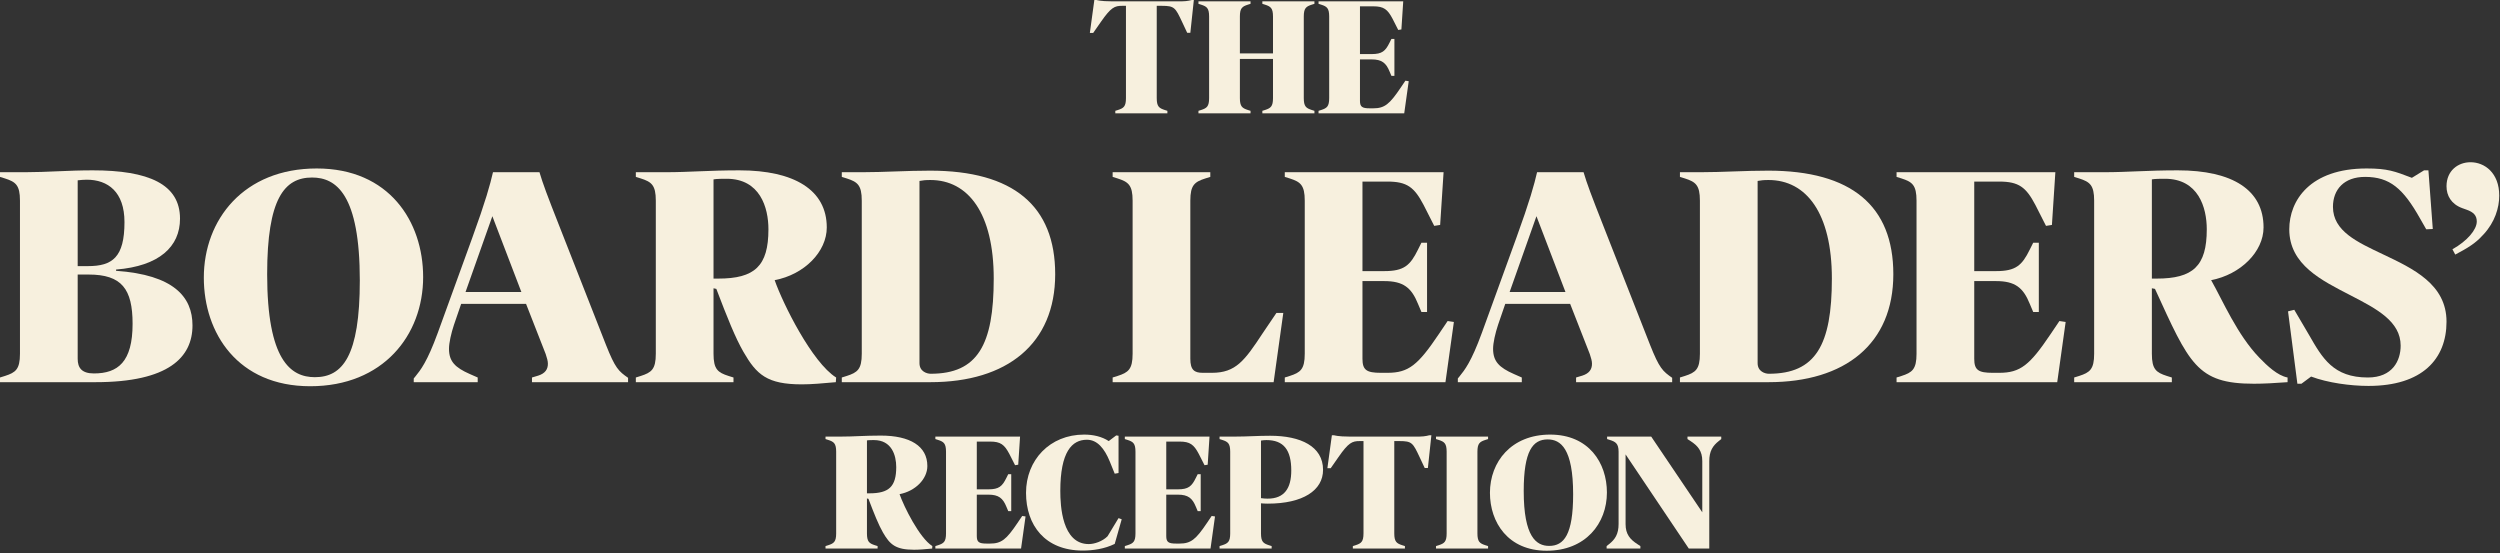 <svg width="601" height="133" viewBox="0 0 601 133" fill="none" xmlns="http://www.w3.org/2000/svg">
<rect x="0" y="0" width="601" height="133" fill="#333333" stroke="none"/>
<path d="M409.229 123.155V110.835C409.229 108.395 408.149 107.155 406.349 105.995L405.669 105.555V104.955H413.789V105.555L413.229 105.995C411.749 107.155 410.909 108.435 410.909 110.875V131.875H405.989L390.789 109.235V125.995C390.789 128.435 391.869 129.675 393.669 130.835L394.349 131.275V131.875H386.229V131.275L386.789 130.835C388.269 129.675 389.109 128.395 389.109 125.955V108.595C389.109 106.595 388.349 106.195 386.989 105.755L386.349 105.555V104.955H396.949L409.229 123.155Z" fill="#F7F0DE"/>
<path d="M386.302 118.395C386.302 125.835 381.182 132.395 371.822 132.395C362.542 132.395 358.182 125.595 358.182 118.475C358.182 111.035 363.302 104.475 372.662 104.475C381.942 104.475 386.302 111.275 386.302 118.395ZM378.182 118.835C378.182 107.835 375.182 105.635 372.062 105.635C368.502 105.635 366.302 108.355 366.302 118.035C366.302 129.035 369.302 131.235 372.422 131.235C375.982 131.235 378.182 128.515 378.182 118.835Z" fill="#F7F0DE"/>
<path d="M357.733 131.875H345.213V131.275L345.853 131.075C347.213 130.635 347.773 130.235 347.773 128.235V108.595C347.773 106.595 347.213 106.195 345.853 105.755L345.213 105.555V104.955H357.733V105.555L357.093 105.755C355.733 106.195 355.173 106.595 355.173 108.595V128.235C355.173 130.235 355.733 130.635 357.093 131.075L357.733 131.275V131.875Z" fill="#F7F0DE"/>
<path d="M335.184 106.035V128.235C335.184 130.235 335.744 130.635 337.104 131.075L337.744 131.275V131.875H325.224V131.275L325.864 131.075C327.224 130.635 327.784 130.235 327.784 128.235V106.035H326.864C325.064 106.035 324.184 106.395 321.744 109.915L319.904 112.555H319.104L320.184 104.635H320.704C320.704 104.635 321.624 104.955 324.384 104.955H341.224C342.544 104.955 343.624 104.635 343.624 104.635H344.104L343.264 112.515H342.504L341.304 109.955C339.664 106.475 339.464 106.035 336.424 106.035H335.184Z" fill="#F7F0DE"/>
<path d="M303.142 120.995V128.235C303.142 130.235 303.702 130.635 305.062 131.075L305.702 131.275V131.875H293.182V131.275L293.822 131.075C295.182 130.635 295.742 130.235 295.742 128.235V108.595C295.742 106.595 295.182 106.195 293.822 105.755L293.182 105.555V104.955H296.982C299.822 104.955 302.382 104.755 305.342 104.755C312.702 104.755 318.062 107.315 318.062 112.955C318.062 117.915 313.182 121.075 304.782 121.075C304.142 121.075 303.462 121.035 303.142 120.995ZM310.422 113.115C310.422 108.155 308.582 105.795 304.462 105.795C303.982 105.795 303.662 105.835 303.142 105.915V119.755C303.702 119.835 304.262 119.875 304.742 119.875C308.782 119.875 310.422 117.355 310.422 113.115Z" fill="#F7F0DE"/>
<path d="M270.408 131.875V131.275L271.048 131.075C272.408 130.635 272.968 130.235 272.968 128.235V108.595C272.968 106.595 272.408 106.195 271.048 105.755L270.408 105.555V104.955H290.768L290.328 111.715L289.568 111.835L288.208 109.155C287.008 106.875 286.088 106.155 283.568 106.155H280.368V117.635H283.168C285.688 117.635 286.488 116.915 287.488 114.875L287.928 113.995H288.648V122.875H287.928L287.488 121.835C286.648 119.755 285.608 118.915 283.168 118.915H280.368V128.875C280.368 130.315 280.888 130.675 282.728 130.675H283.568C286.288 130.675 287.488 129.675 290.128 125.755L291.288 124.035L292.088 124.155L291.008 131.875H270.408Z" fill="#F7F0DE"/>
<path d="M269.658 124.835L267.978 130.755C265.538 131.955 262.738 132.355 260.298 132.355C251.218 132.355 246.658 126.275 246.658 118.475C246.658 110.595 252.378 104.475 260.618 104.475C262.818 104.475 264.898 104.955 266.538 106.035L268.338 104.675L268.898 104.755V113.715L267.978 113.875L266.778 110.915C265.498 107.795 263.778 105.715 261.298 105.715C257.698 105.715 254.898 108.595 254.898 118.035C254.898 121.555 255.298 130.795 261.738 130.795C263.098 130.795 265.018 130.155 266.258 128.915L268.898 124.555L269.658 124.835Z" fill="#F7F0DE"/>
<path d="M224.862 131.875V131.275L225.502 131.075C226.862 130.635 227.422 130.235 227.422 128.235V108.595C227.422 106.595 226.862 106.195 225.502 105.755L224.862 105.555V104.955H245.222L244.782 111.715L244.022 111.835L242.662 109.155C241.462 106.875 240.542 106.155 238.022 106.155H234.822V117.635H237.622C240.142 117.635 240.942 116.915 241.942 114.875L242.382 113.995H243.102V122.875H242.382L241.942 121.835C241.102 119.755 240.062 118.915 237.622 118.915H234.822V128.875C234.822 130.315 235.342 130.675 237.182 130.675H238.022C240.742 130.675 241.942 129.675 244.582 125.755L245.742 124.035L246.542 124.155L245.462 131.875H224.862Z" fill="#F7F0DE"/>
<path d="M208.415 119.835V128.235C208.415 130.235 208.975 130.635 210.335 131.075L210.975 131.275V131.875H198.455V131.275L199.095 131.075C200.455 130.635 201.015 130.235 201.015 128.235V108.595C201.015 106.595 200.455 106.195 199.095 105.755L198.455 105.555V104.955H202.255C205.335 104.955 207.775 104.715 211.735 104.715C218.775 104.715 222.935 107.235 222.935 112.035C222.935 115.155 220.055 118.075 216.255 118.795C217.295 121.795 221.055 129.355 224.135 131.275L224.095 131.875C222.375 132.035 220.935 132.155 219.735 132.155C215.295 132.155 213.935 130.915 212.255 127.995C211.215 126.195 210.175 123.595 208.775 119.915L208.415 119.835ZM215.455 112.275C215.455 109.475 214.375 105.795 210.095 105.795C209.735 105.795 208.775 105.795 208.415 105.875V118.595H209.015C213.695 118.595 215.455 116.995 215.455 112.275Z" fill="#F7F0DE"/>
<path d="M588.142 44.775C588.142 41.025 590.917 39 593.917 39C597.292 39 600.817 41.55 600.817 47.025C600.817 49.95 599.767 53.4 597.067 56.325C595.792 57.75 594.367 59.025 591.067 60.75L590.242 61.2L589.567 59.925C593.167 57.9 595.417 55.2 595.417 53.25C595.417 51.825 594.667 51 592.942 50.4L591.892 50.025C589.267 49.05 588.142 47.025 588.142 44.775Z" fill="#F7F0DE"/>
<path d="M588.142 77.325C588.142 86.325 582.292 92.775 569.392 92.775C565.042 92.775 559.567 92.025 555.592 90.525L553.267 92.25H552.292L550.042 74.85L551.542 74.475L555.067 80.475C558.292 86.1 560.917 90.75 569.242 90.75C575.167 90.75 577.117 86.7 577.117 83.1C577.117 77.25 571.342 74.25 565.267 71.1C558.142 67.425 550.342 63.675 550.342 55.125C550.342 48.225 555.292 40.5 568.942 40.5C573.967 40.5 575.692 41.175 579.817 42.75L582.742 40.95H583.792L584.842 55.05L583.267 55.125L581.767 52.5C577.717 45.3 574.492 42.525 568.567 42.525C563.467 42.525 560.842 45.6 560.842 49.725C560.842 55.575 566.692 58.2 572.842 61.125C580.117 64.575 588.142 68.325 588.142 77.325Z" fill="#F7F0DE"/>
<path d="M517.308 69.3V85.05C517.308 88.8 518.358 89.55 520.908 90.375L522.108 90.75V91.875H498.633V90.75L499.833 90.375C502.383 89.55 503.433 88.8 503.433 85.05V48.225C503.433 44.475 502.383 43.725 499.833 42.9L498.633 42.525V41.4H505.758C511.533 41.4 516.108 40.95 523.533 40.95C536.733 40.95 544.158 45.675 544.158 54.675C544.158 60.525 538.608 66 531.558 67.35C534.408 72.375 537.783 80.4 543.108 85.95C545.058 87.975 547.533 90.3 549.933 90.75V91.875C546.933 92.1 544.083 92.25 541.833 92.25C528.108 92.25 526.308 87.45 518.058 69.45L517.308 69.3ZM530.508 55.125C530.508 49.875 528.483 42.975 520.458 42.975C519.783 42.975 517.983 42.975 517.308 43.125V66.975H518.433C527.208 66.975 530.508 63.975 530.508 55.125Z" fill="#F7F0DE"/>
<path d="M455.933 91.875V90.75L457.133 90.375C459.683 89.55 460.733 88.8 460.733 85.05V48.225C460.733 44.475 459.683 43.725 457.133 42.9L455.933 42.525V41.4H494.108L493.283 54.075L491.858 54.3L489.308 49.275C487.058 45 485.333 43.65 480.608 43.65H474.608V65.175H479.858C484.583 65.175 486.083 63.825 487.958 60L488.783 58.35H490.133V75H488.783L487.958 73.05C486.383 69.15 484.433 67.575 479.858 67.575H474.608V86.25C474.608 88.95 475.583 89.625 479.033 89.625H480.608C485.708 89.625 487.958 87.75 492.908 80.4L495.083 77.175L496.583 77.4L494.558 91.875H455.933Z" fill="#F7F0DE"/>
<path d="M440.382 66.975C440.382 51.225 434.232 43.275 425.157 43.275C423.882 43.275 423.432 43.35 422.532 43.5V87.3C422.532 89.325 424.332 89.85 425.232 89.85C436.482 89.85 440.382 82.95 440.382 66.975ZM403.857 41.4H408.882C413.982 41.4 419.457 41.025 425.082 41.025C445.107 41.025 455.157 49.5 455.157 65.925C455.157 82.65 443.607 91.875 425.157 91.875H403.857V90.75L405.057 90.375C407.607 89.55 408.657 88.8 408.657 85.05V48.225C408.657 44.475 407.607 43.725 405.057 42.9L403.857 42.525V41.4Z" fill="#F7F0DE"/>
<path d="M382.189 85.125L377.464 73.05H361.864L360.139 78.075C359.464 80.1 358.939 82.425 358.939 83.85C358.939 86.85 360.364 88.35 363.964 89.925L365.839 90.75V91.875H350.464V90.975L350.839 90.525C352.114 88.95 353.689 87 356.239 80.025L364.489 57.3C367.789 48.225 368.839 44.325 369.514 41.4H380.689C381.514 44.175 382.489 46.8 385.564 54.6L396.664 82.875C398.914 88.575 399.739 89.25 401.989 90.825V91.875H378.889V90.75L380.389 90.3C382.039 89.775 382.714 88.8 382.714 87.45C382.714 86.775 382.489 86.025 382.189 85.125ZM369.364 51.975L362.914 70.2H376.339L369.364 51.975Z" fill="#F7F0DE"/>
<path d="M308.862 91.875V90.75L310.062 90.375C312.612 89.55 313.662 88.8 313.662 85.05V48.225C313.662 44.475 312.612 43.725 310.062 42.9L308.862 42.525V41.4H347.037L346.212 54.075L344.787 54.3L342.237 49.275C339.987 45 338.262 43.65 333.537 43.65H327.537V65.175H332.787C337.512 65.175 339.012 63.825 340.887 60L341.712 58.35H343.062V75H341.712L340.887 73.05C339.312 69.15 337.362 67.575 332.787 67.575H327.537V86.25C327.537 88.95 328.512 89.625 331.962 89.625H333.537C338.637 89.625 340.887 87.75 345.837 80.4L348.012 77.175L349.512 77.4L347.487 91.875H308.862Z" fill="#F7F0DE"/>
<path d="M286.155 48.225V86.25C286.155 88.95 287.13 89.625 289.155 89.625H291.33C297.105 89.625 299.205 86.7 303.555 80.1L306.855 75.225H308.505L306.18 91.875H267.48V90.75L268.68 90.375C271.23 89.55 272.28 88.8 272.28 85.05V48.225C272.28 44.475 271.23 43.725 268.68 42.9L267.48 42.525V41.4H290.955V42.525L289.755 42.9C287.205 43.725 286.155 44.475 286.155 48.225Z" fill="#F7F0DE"/>
<path d="M238.893 66.975C238.893 51.225 232.743 43.275 223.668 43.275C222.393 43.275 221.943 43.35 221.043 43.5V87.3C221.043 89.325 222.843 89.85 223.743 89.85C234.993 89.85 238.893 82.95 238.893 66.975ZM202.368 41.4H207.393C212.493 41.4 217.968 41.025 223.593 41.025C243.618 41.025 253.668 49.5 253.668 65.925C253.668 82.65 242.118 91.875 223.668 91.875H202.368V90.75L203.568 90.375C206.118 89.55 207.168 88.8 207.168 85.05V48.225C207.168 44.475 206.118 43.725 203.568 42.9L202.368 42.525V41.4Z" fill="#F7F0DE"/>
<path d="M171.531 69.3V85.05C171.531 88.8 172.581 89.55 175.131 90.375L176.331 90.75V91.875H152.856V90.75L154.056 90.375C156.606 89.55 157.656 88.8 157.656 85.05V48.225C157.656 44.475 156.606 43.725 154.056 42.9L152.856 42.525V41.4H159.981C165.756 41.4 170.331 40.95 177.756 40.95C190.956 40.95 198.756 45.675 198.756 54.675C198.756 60.525 193.356 66 186.231 67.35C188.181 72.975 195.231 87.15 201.006 90.75L200.931 91.875C197.706 92.175 195.006 92.4 192.756 92.4C184.431 92.4 181.881 90.075 178.731 84.6C176.781 81.225 174.831 76.35 172.206 69.45L171.531 69.3ZM184.731 55.125C184.731 49.875 182.706 42.975 174.681 42.975C174.006 42.975 172.206 42.975 171.531 43.125V66.975H172.656C181.431 66.975 184.731 63.975 184.731 55.125Z" fill="#F7F0DE"/>
<path d="M131.188 85.125L126.463 73.05H110.863L109.138 78.075C108.463 80.1 107.938 82.425 107.938 83.85C107.938 86.85 109.363 88.35 112.963 89.925L114.838 90.75V91.875H99.463V90.975L99.838 90.525C101.113 88.95 102.688 87 105.238 80.025L113.488 57.3C116.788 48.225 117.838 44.325 118.513 41.4H129.688C130.513 44.175 131.488 46.8 134.563 54.6L145.663 82.875C147.913 88.575 148.738 89.25 150.988 90.825V91.875H127.888V90.75L129.388 90.3C131.038 89.775 131.713 88.8 131.713 87.45C131.713 86.775 131.488 86.025 131.188 85.125ZM118.363 51.975L111.913 70.2H125.338L118.363 51.975Z" fill="#F7F0DE"/>
<path d="M101.724 66.6C101.724 80.55 92.124 92.85 74.574 92.85C57.174 92.85 48.999 80.1 48.999 66.75C48.999 52.8 58.599 40.5 76.149 40.5C93.549 40.5 101.724 53.25 101.724 66.6ZM86.499 67.425C86.499 46.8 80.874 42.675 75.024 42.675C68.349 42.675 64.224 47.775 64.224 65.925C64.224 86.55 69.849 90.675 75.699 90.675C82.374 90.675 86.499 85.575 86.499 67.425Z" fill="#F7F0DE"/>
<path d="M46.275 78.225C46.275 85.875 40.575 91.875 22.95 91.875H0V90.75L1.2 90.375C3.75 89.55 4.8 88.8 4.8 85.05V48.225C4.8 44.475 3.75 43.725 1.2 42.9L0 42.525V41.4H6.075C11.25 41.4 16.35 40.95 22.275 40.95C35.7 40.95 43.275 44.25 43.275 52.575C43.275 59.325 38.25 63.975 27.9 64.8V65.1C41.7 66.075 46.275 71.325 46.275 78.225ZM29.925 53.4C29.925 46.125 25.95 43.2 20.85 43.2C20.1 43.2 19.35 43.275 18.675 43.35V63.975H21.15C27 63.975 29.925 61.875 29.925 53.4ZM31.875 77.85C31.875 69.45 29.25 66 21.3 66H18.675V86.25C18.675 88.425 19.65 89.775 22.575 89.775C28.35 89.775 31.875 87 31.875 77.85Z" fill="#F7F0DE"/>
<path d="M316.976 27.24V26.64L317.616 26.44C318.976 26 319.536 25.6 319.536 23.6V3.96C319.536 1.96 318.976 1.56 317.616 1.12L316.976 0.92V0.32H337.336L336.896 7.08L336.136 7.2L334.776 4.52C333.576 2.24 332.656 1.52 330.136 1.52H326.936V13H329.736C332.256 13 333.056 12.28 334.056 10.24L334.496 9.36H335.216V18.24H334.496L334.056 17.2C333.216 15.12 332.176 14.28 329.736 14.28H326.936V24.24C326.936 25.68 327.456 26.04 329.296 26.04H330.136C332.856 26.04 334.056 25.04 336.696 21.12L337.856 19.4L338.656 19.52L337.576 27.24H316.976Z" fill="#F7F0DE"/>
<path d="M315.989 27.24H303.469V26.64L304.109 26.44C305.469 26 306.029 25.6 306.029 23.6V14.16H298.069V23.6C298.069 25.6 298.629 26 299.989 26.44L300.629 26.64V27.24H288.109V26.64L288.749 26.44C290.109 26 290.669 25.6 290.669 23.6V3.96C290.669 1.96 290.109 1.56 288.749 1.12L288.109 0.92V0.32H300.629V0.92L299.989 1.12C298.629 1.56 298.069 1.96 298.069 3.96V12.84H306.029V3.96C306.029 1.96 305.469 1.56 304.109 1.12L303.469 0.92V0.32H315.989V0.92L315.349 1.12C313.989 1.56 313.429 1.96 313.429 3.96V23.6C313.429 25.6 313.989 26 315.349 26.44L315.989 26.64V27.24Z" fill="#F7F0DE"/>
<path d="M278.08 1.4V23.6C278.08 25.6 278.64 26 280 26.44L280.64 26.64V27.24H268.12V26.64L268.76 26.44C270.12 26 270.68 25.6 270.68 23.6V1.4H269.76C267.96 1.4 267.08 1.76 264.64 5.28L262.8 7.92H262L263.08 0H263.6C263.6 0 264.52 0.32 267.28 0.32H284.12C285.44 0.32 286.52 0 286.52 0H287L286.16 7.88H285.4L284.2 5.32C282.56 1.84 282.36 1.4 279.32 1.4H278.08Z" fill="#F7F0DE"/>
</svg>
